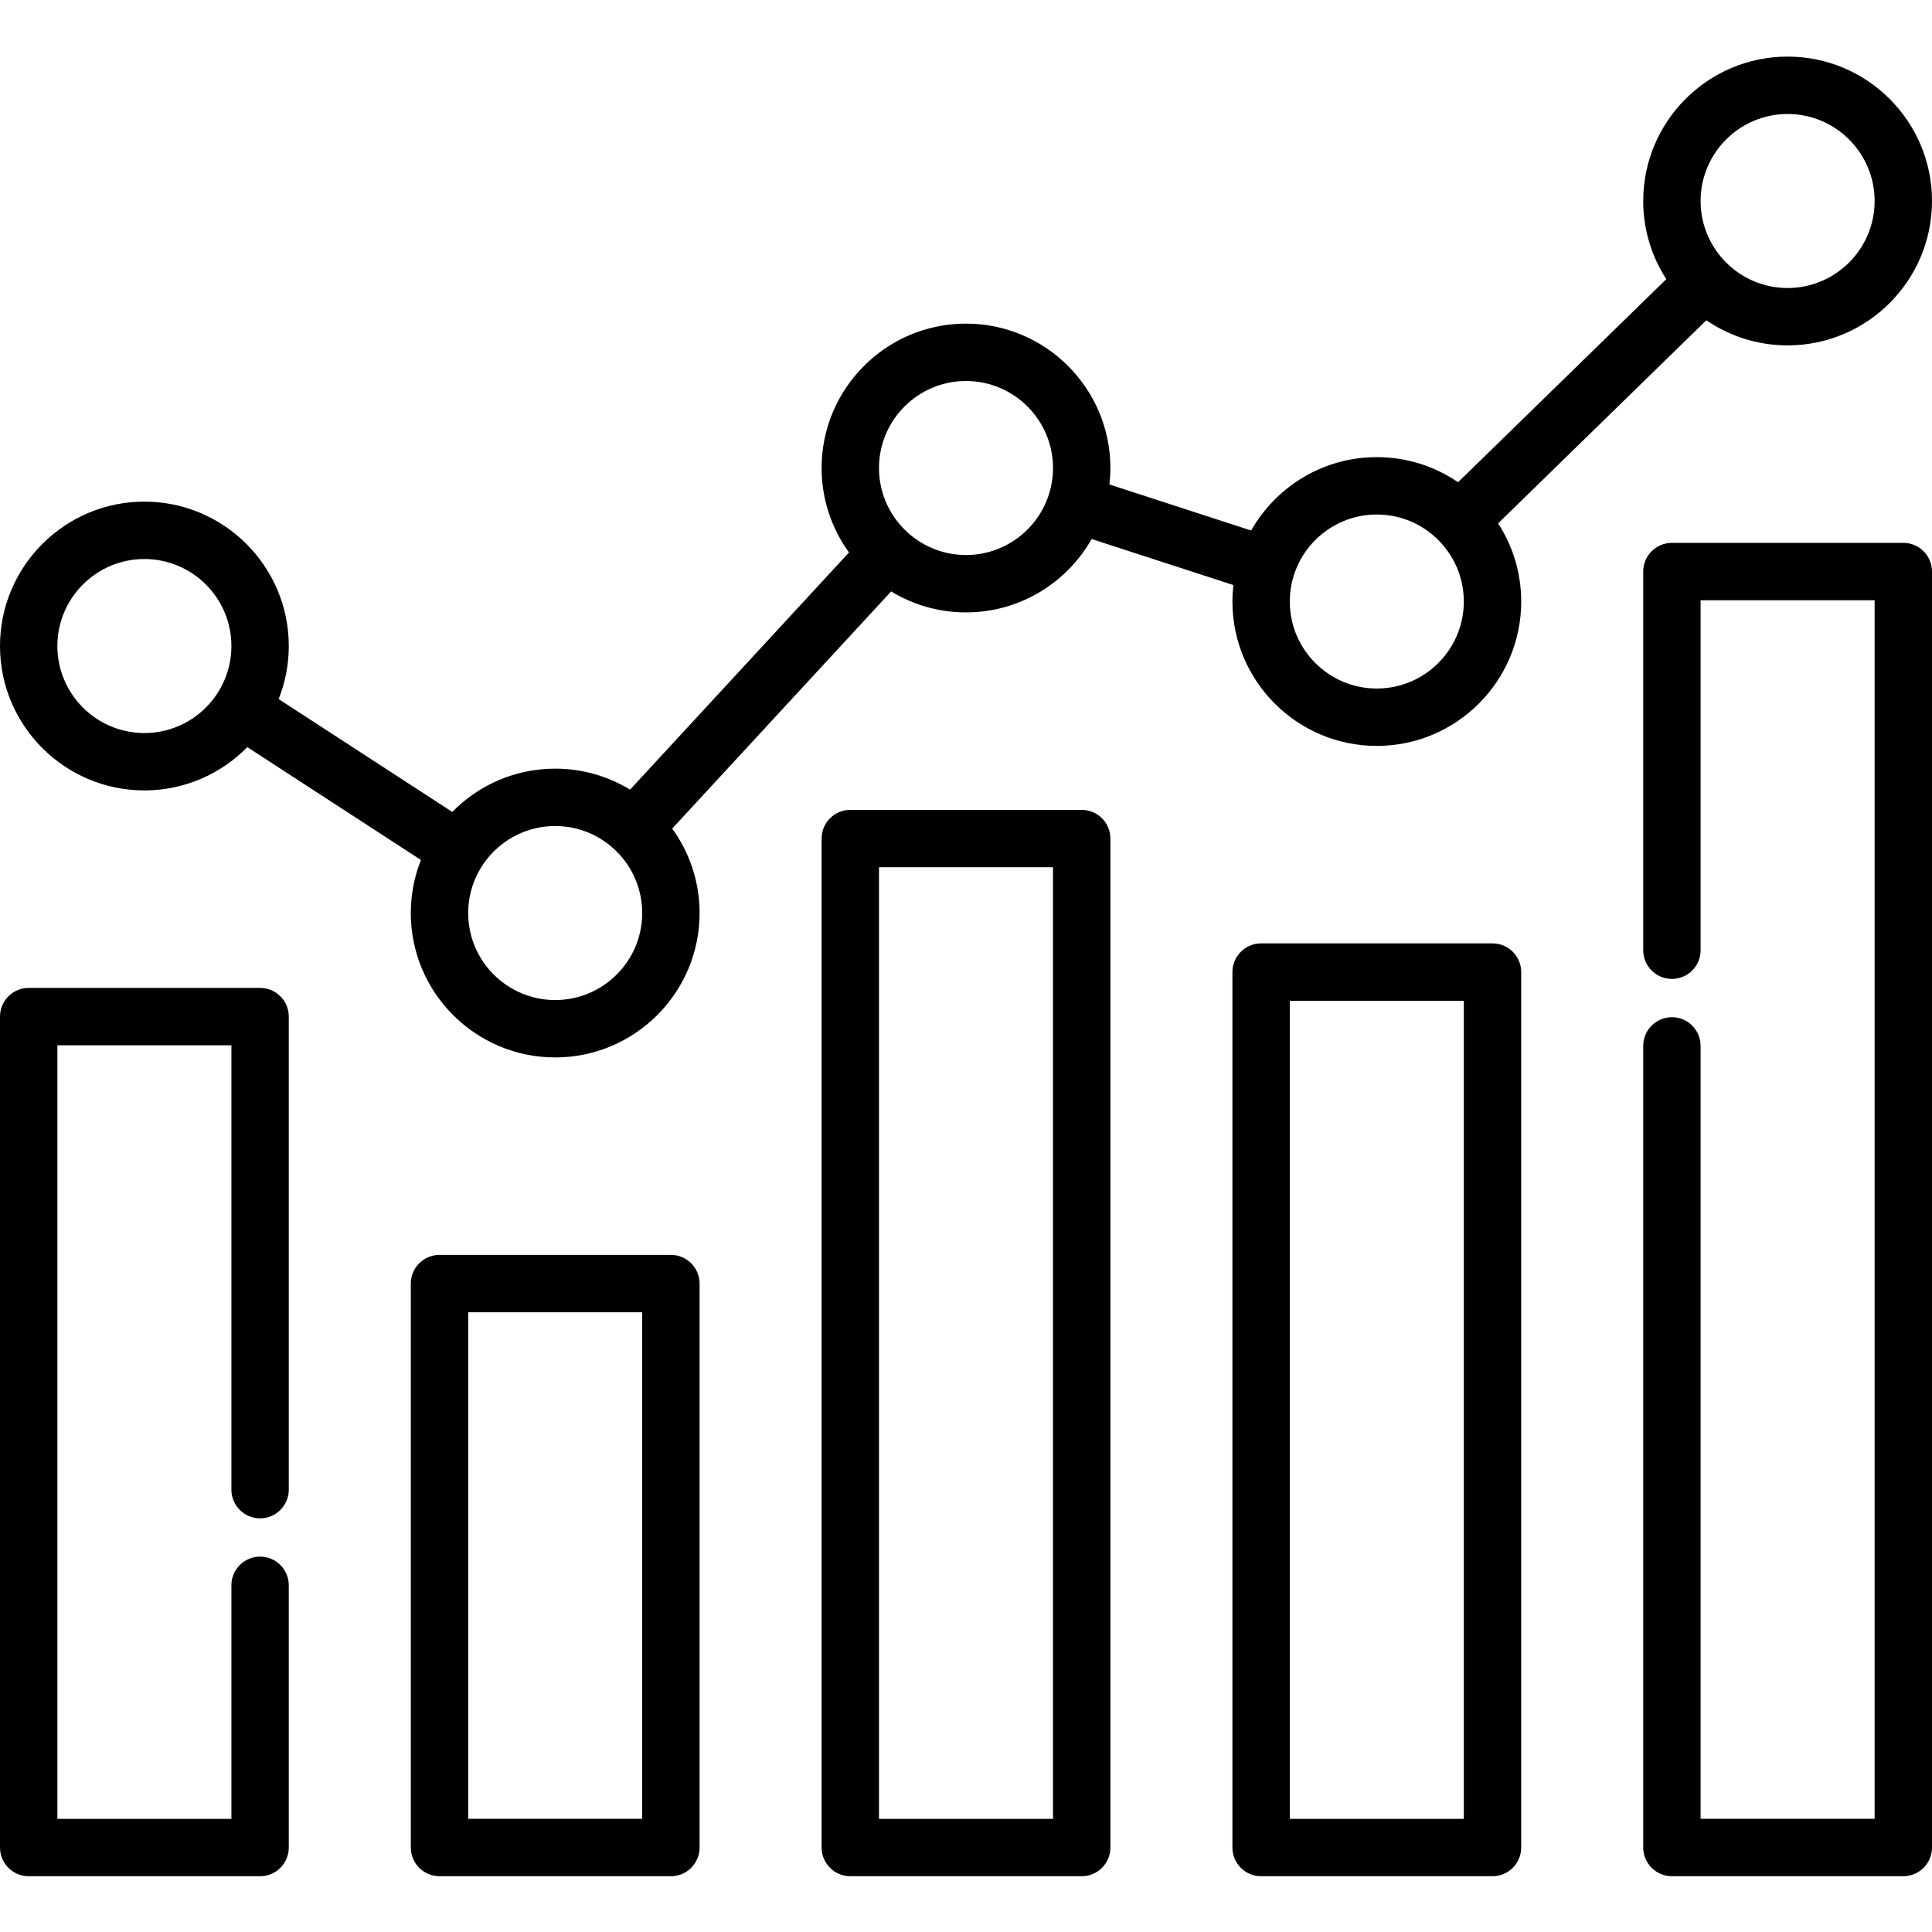 <svg viewBox="0 -15 512 512" xmlns="http://www.w3.org/2000/svg"><path d="m68.926 246.801h-61.32c-4.199 0-7.605 3.402-7.605 7.602v220.211c0 4.199 3.406 7.605 7.605 7.605h61.32c4.199 0 7.605-3.406 7.605-7.605v-69.492c0-4.199-3.406-7.602-7.605-7.602s-7.602 3.402-7.602 7.602v61.891h-46.117v-205.004h46.117v117.766c0 4.203 3.402 7.605 7.602 7.605s7.605-3.402 7.605-7.605v-125.371c0-4.199-3.406-7.602-7.605-7.602zm0 0"></path><path d="m177.793 317.562h-61.32c-4.199 0-7.605 3.402-7.605 7.602v149.449c0 4.199 3.406 7.605 7.605 7.605h61.32c4.203 0 7.605-3.406 7.605-7.605v-149.449c0-4.199-3.402-7.602-7.605-7.602zm-7.602 149.449h-46.117v-134.242h46.117zm0 0"></path><path d="m286.664 199.625h-61.324c-4.199 0-7.605 3.402-7.605 7.602v267.387c0 4.199 3.406 7.605 7.605 7.605h61.324c4.199 0 7.602-3.406 7.602-7.605v-267.387c0-4.199-3.402-7.602-7.602-7.602zm-7.605 267.387h-46.117v-252.18h46.117zm0 0"></path><path d="m395.531 235.008h-61.324c-4.199 0-7.605 3.402-7.605 7.602v232.004c0 4.199 3.406 7.605 7.605 7.605h61.324c4.199 0 7.602-3.406 7.602-7.605v-232.004c0-4.199-3.402-7.602-7.602-7.602zm-7.605 232.004h-46.117v-216.797h46.117zm0 0"></path><path d="m504.395 128.863h-61.32c-4.199 0-7.605 3.402-7.605 7.602v100.355c0 4.199 3.406 7.605 7.605 7.605s7.602-3.406 7.602-7.605v-92.75h46.117v322.941h-46.117v-204.84c0-4.199-3.402-7.605-7.602-7.605s-7.605 3.406-7.605 7.605v212.441c0 4.199 3.406 7.605 7.605 7.605h61.32c4.199 0 7.605-3.406 7.605-7.605v-338.148c0-4.199-3.406-7.602-7.605-7.602zm0 0"></path><path d="m452.195 69.875c6.141 4.195 13.559 6.656 21.539 6.656 21.102 0 38.266-17.168 38.266-38.266 0-21.102-17.164-38.266-38.266-38.266s-38.266 17.164-38.266 38.266c0 7.629 2.254 14.738 6.117 20.715l-55.184 53.816c-6.137-4.195-13.555-6.652-21.535-6.652-14.262 0-26.715 7.848-33.297 19.445l-37.562-12.199c.164-1.434.258-2.887.258-4.363 0-21.098-17.168-38.266-38.266-38.266-21.102 0-38.266 17.168-38.266 38.266 0 8.352 2.699 16.086 7.258 22.383l-58.016 62.848c-5.789-3.523-12.586-5.559-19.844-5.559-10.672 0-20.332 4.395-27.277 11.465l-46.012-29.902c1.727-4.355 2.688-9.098 2.688-14.059 0-21.102-17.168-38.266-38.27-38.266-21.098 0-38.262 17.164-38.262 38.266 0 21.098 17.164 38.266 38.266 38.266 10.672 0 20.332-4.398 27.281-11.469l46.008 29.902c-1.727 4.355-2.688 9.098-2.688 14.062 0 21.102 17.168 38.266 38.266 38.266 21.102 0 38.27-17.164 38.27-38.266 0-8.352-2.699-16.082-7.258-22.383l58.016-62.848c5.789 3.527 12.582 5.559 19.844 5.559 14.258 0 26.715-7.848 33.297-19.445l37.559 12.199c-.164 1.434-.254 2.887-.254 4.363 0 21.102 17.164 38.266 38.266 38.266 21.102 0 38.266-17.164 38.266-38.266 0-7.633-2.254-14.742-6.117-20.715zm-413.93 109.387c-12.715 0-23.059-10.344-23.059-23.059s10.344-23.059 23.059-23.059 23.059 10.344 23.059 23.059-10.344 23.059-23.059 23.059zm108.867 70.762c-12.715 0-23.059-10.344-23.059-23.059s10.344-23.059 23.059-23.059c12.715 0 23.059 10.344 23.059 23.059s-10.344 23.059-23.059 23.059zm108.867-117.938c-12.715 0-23.059-10.344-23.059-23.059s10.344-23.059 23.059-23.059 23.059 10.344 23.059 23.059-10.344 23.059-23.059 23.059zm217.734-116.879c12.715 0 23.059 10.344 23.059 23.059s-10.344 23.059-23.059 23.059-23.059-10.344-23.059-23.059 10.344-23.059 23.059-23.059zm-108.867 152.258c-12.715 0-23.059-10.34-23.059-23.055s10.344-23.059 23.059-23.059c12.715 0 23.059 10.344 23.059 23.059s-10.344 23.055-23.059 23.055zm0 0"></path></svg>